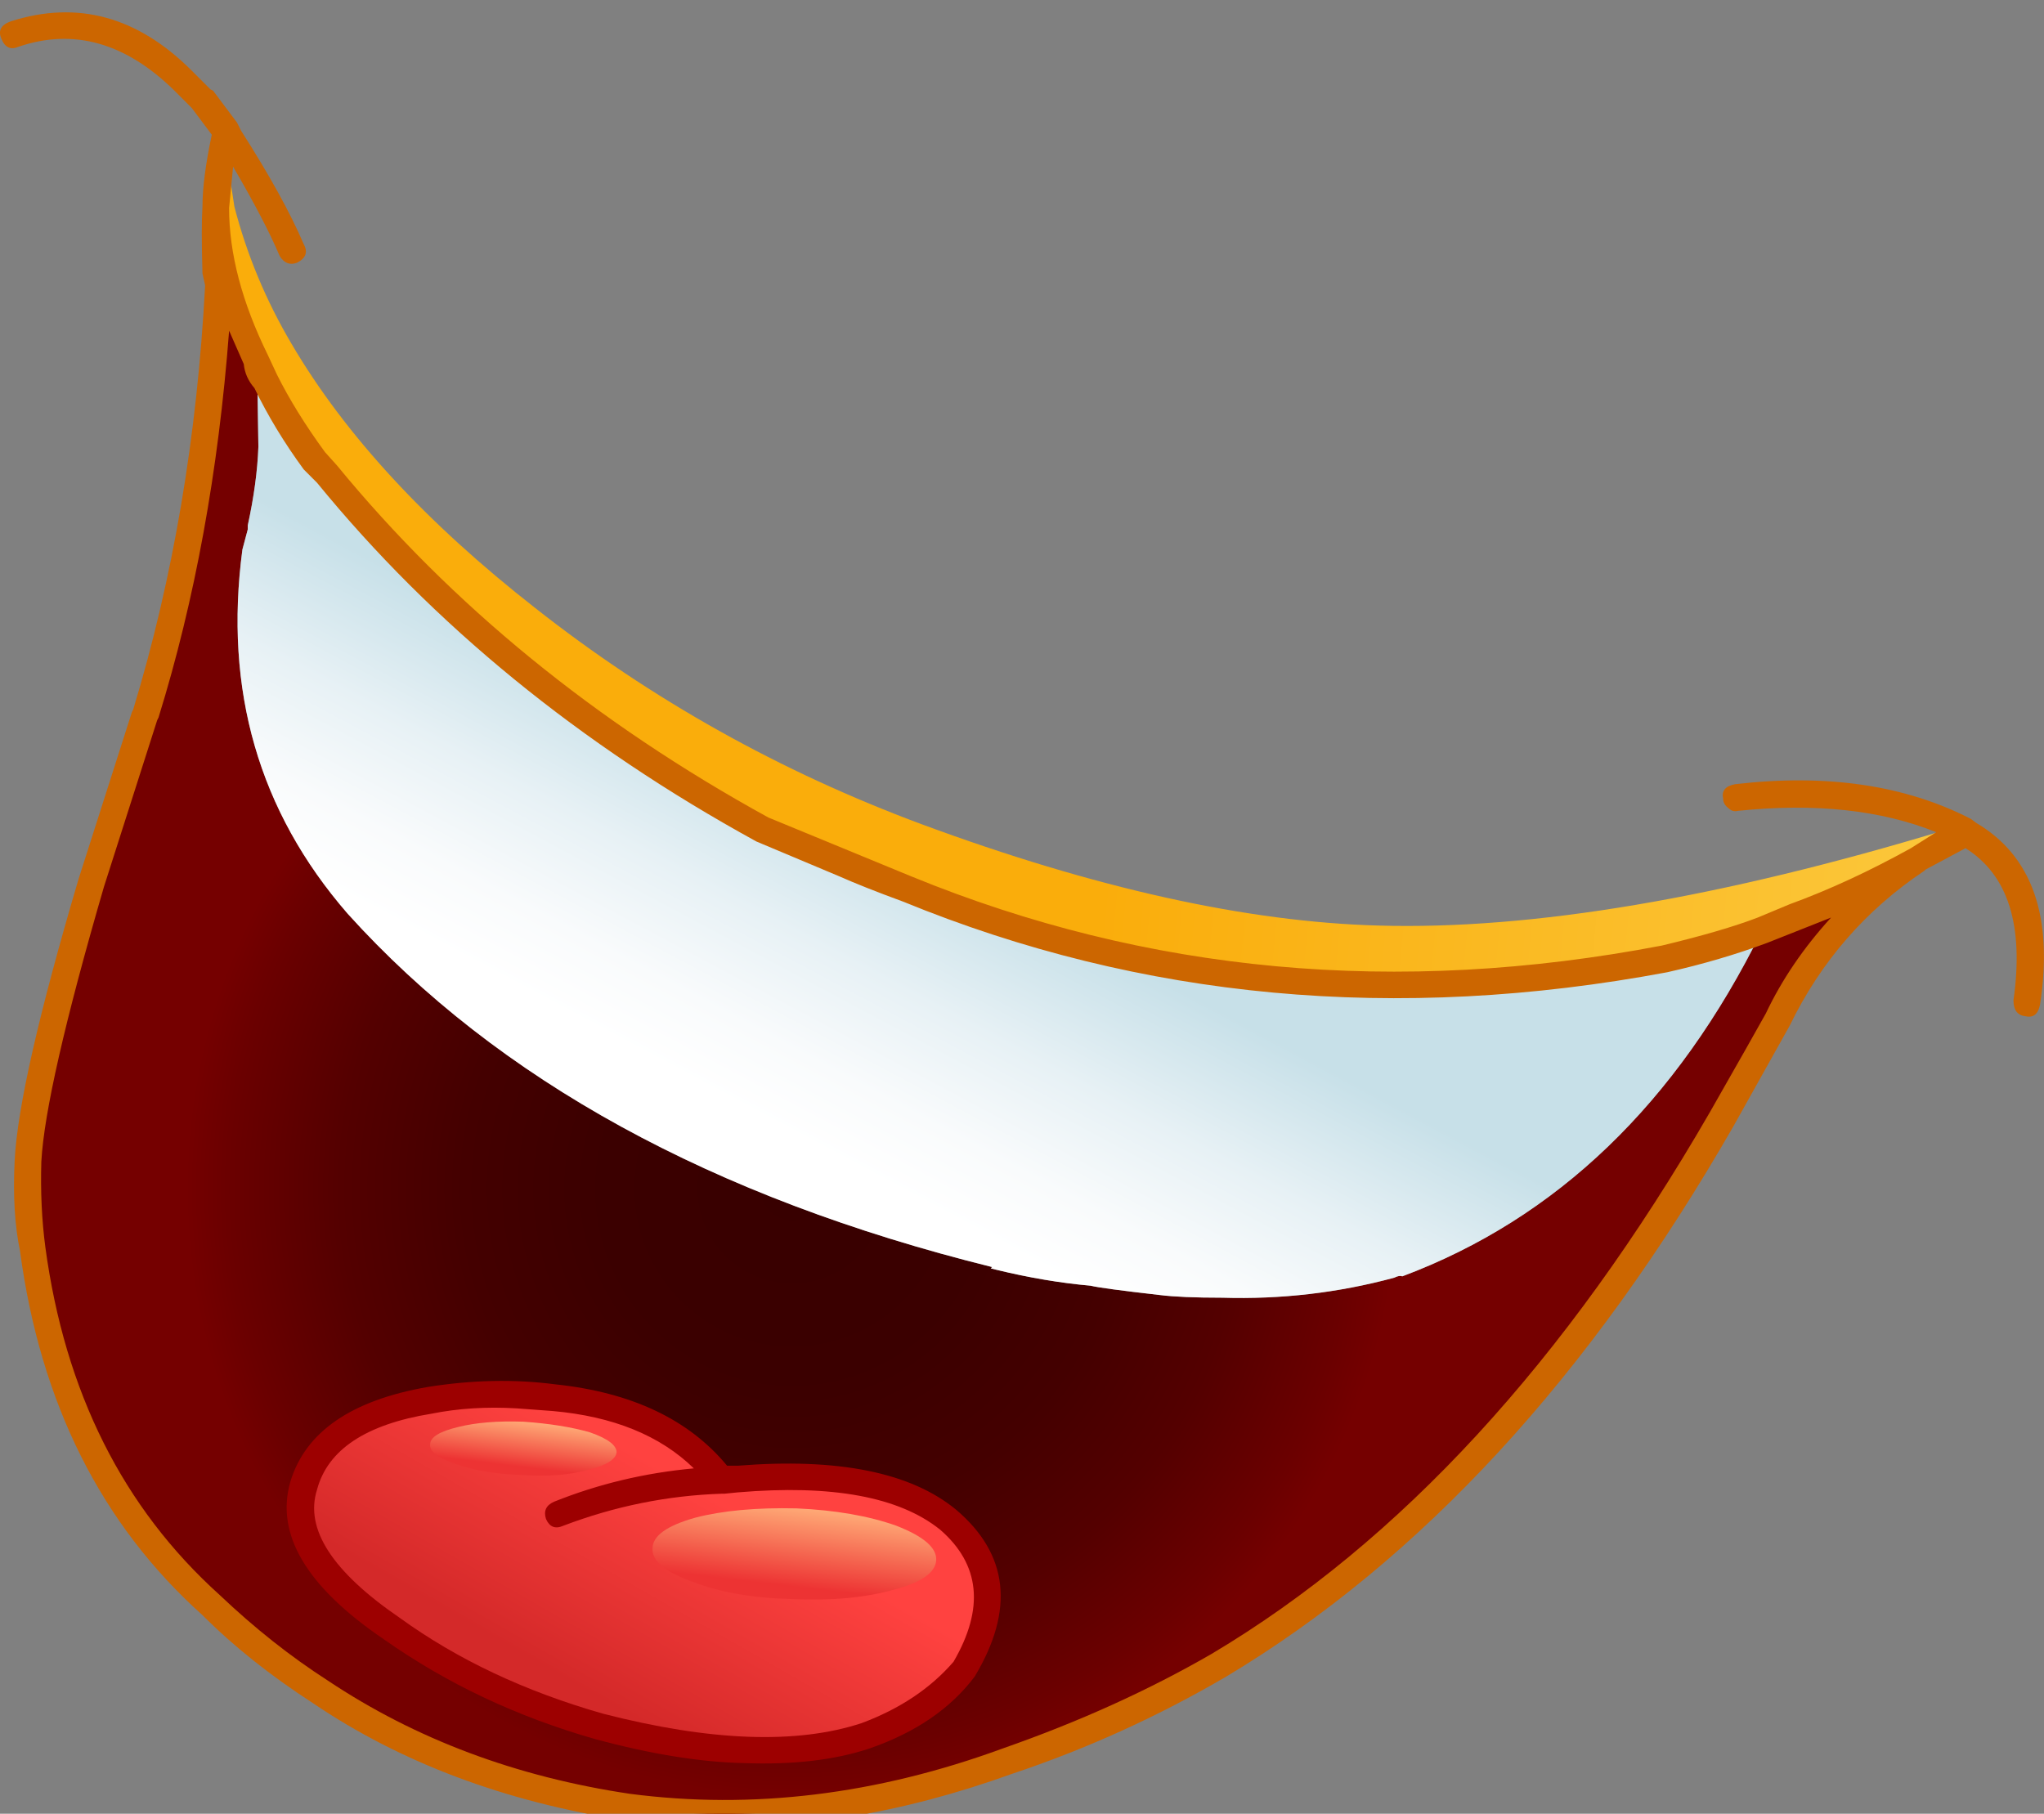 <?xml version="1.0" encoding="iso-8859-1"?>
<!-- Generator: Adobe Illustrator 18.1.1, SVG Export Plug-In . SVG Version: 6.00 Build 0)  -->
<svg version="1.1" xmlns="http://www.w3.org/2000/svg" xmlns:xlink="http://www.w3.org/1999/xlink" x="0px" y="0px"
	 viewBox="0 0 71.212 63.199" style="enable-background:new 0 0 71.212 63.199;" xml:space="preserve">
<rect x="0" y="0" width="71.212" height="63.199" fill="#808080" stroke="none"/>
<g id="Layer_16">
	<g transform="matrix( 1, 0, 0, 1, 931.1,224.05) ">
		<g transform="matrix( 0.928, 0, 0, 0.929, -1048.2,-1263.9) ">
			<g>
				<g id="asdfasssffafafSymbol_8_0_Layer0_0_MEMBER_0_FILL">
					
						<linearGradient id="SVGID_1_" gradientUnits="userSpaceOnUse" x1="366.417" y1="-45.189" x2="302.492" y2="-39.014" gradientTransform="matrix(0.928 0 0 -0.929 -119.006 1105.236)">
						<stop  offset="0" style="stop-color:#FCD657"/>
						<stop  offset="0.282" style="stop-color:#FBCB42"/>
						<stop  offset="0.863" style="stop-color:#FAAE0D"/>
						<stop  offset="0.886" style="stop-color:#FAAD0B"/>
					</linearGradient>
					<path style="fill:url(#SVGID_1_);" d="M186.728,1155.888c5.499-1.067,9.682-2.885,12.548-5.453
						c-8.465,2.568-15.581,3.769-21.347,3.602c-4.933-0.134-10.648-1.401-17.147-3.802c-5.299-1.968-10.132-4.669-14.498-8.104
						c-4.099-3.202-7.149-6.503-9.149-9.905c-0.967-1.634-1.683-3.352-2.15-5.153c-0.2-1.367-0.317-1.968-0.35-1.801
						c-0.567,5.203,1.9,10.555,7.399,16.058c2.766,2.768,5.583,5.002,8.449,6.703
						C163.615,1155.404,175.697,1158.022,186.728,1155.888z"/>
				</g>
			</g>
		</g>
		<g transform="matrix( 0.928, 0, 0, 0.929, -1048.2,-1263.9) ">
			<g>
				<g id="asdfasssffafafSymbol_8_0_Layer0_0_MEMBER_1_FILL">
					
						<radialGradient id="SVGID_2_" cx="-919.72" cy="1011.716" r="32.577" gradientTransform="matrix(0.927 0.038 -0.038 0.928 1046.961 259.993)" gradientUnits="userSpaceOnUse">
						<stop  offset="0" style="stop-color:#380000"/>
						<stop  offset="0.235" style="stop-color:#3B0000"/>
						<stop  offset="0.408" style="stop-color:#440000"/>
						<stop  offset="0.561" style="stop-color:#540000"/>
						<stop  offset="0.702" style="stop-color:#6B0000"/>
						<stop  offset="0.753" style="stop-color:#750000"/>
					</radialGradient>
					<path style="fill:url(#SVGID_2_);" d="M172.08,1167.994c-1.033,0-1.816-0.033-2.35-0.1c-1.466-0.167-2.333-0.283-2.6-0.35
						c-1.133-0.1-2.316-0.3-3.549-0.6l-0.2-0.05l0.05-0.05c-10.498-2.601-18.564-7.02-24.196-13.256
						c-3.333-3.835-4.649-8.387-3.949-13.657l0.2-0.75v-0.15c0.233-1.067,0.367-2.051,0.4-2.952l-0.05-3.252
						c-1.033-2.001-1.55-3.902-1.55-5.703c-0.033,0.467-0.033,1.267,0,2.401l0.1,0.5c-0.3,5.769-1.216,11.122-2.75,16.058l-2,6.353
						c-1.5,4.969-2.3,8.454-2.4,10.455c-0.067,1.167,0,2.268,0.2,3.302c0.766,5.536,2.983,9.972,6.649,13.307
						c1.3,1.234,2.666,2.334,4.099,3.302c3.3,2.168,7.149,3.602,11.548,4.302c4.566,0.634,9.315,0.067,14.248-1.701
						c2.8-0.967,5.449-2.184,7.949-3.652c7.166-4.235,13.465-11.055,18.897-20.46l2.1-3.702c1.266-2.534,3.016-4.552,5.249-6.053
						c-1.666,0.934-3.199,1.667-4.599,2.201l-1.25,0.5c-3.2,6.47-7.699,10.788-13.498,12.956c-0.067-0.033-0.167-0.017-0.3,0.05
						C176.43,1167.81,174.28,1168.06,172.08,1167.994 M137.586,1175.047c0.5-1.701,2.083-2.768,4.749-3.202
						c1.6-0.267,3.149-0.3,4.649-0.1c2.8,0.234,4.899,1.267,6.299,3.101l0.55-0.05c3.666-0.3,6.316,0.2,7.949,1.501
						c1.766,1.501,1.95,3.385,0.55,5.653c-0.833,1.067-2.05,1.884-3.649,2.451c-2.533,0.834-5.866,0.717-9.998-0.35
						c-2.866-0.767-5.466-1.984-7.799-3.652C138.186,1178.532,137.086,1176.748,137.586,1175.047z"/>
				</g>
			</g>
		</g>
		<g transform="matrix( 0.928, 0, 0, 0.929, -1048.2,-1263.9) ">
			<g>
				<g id="asdfasssffafafSymbol_8_0_Layer0_0_MEMBER_2_FILL">
					
						<linearGradient id="SVGID_3_" gradientUnits="userSpaceOnUse" x1="292.004" y1="-75.026" x2="287.379" y2="-83.126" gradientTransform="matrix(0.928 0 0 -0.929 -119.006 1105.236)">
						<stop  offset="0" style="stop-color:#FF4240"/>
						<stop  offset="1" style="stop-color:#D42929"/>
					</linearGradient>
					<path style="fill:url(#SVGID_3_);" d="M142.335,1171.845c-2.666,0.434-4.249,1.501-4.749,3.202
						c-0.5,1.701,0.6,3.485,3.299,5.353c2.333,1.668,4.933,2.885,7.799,3.652c4.133,1.067,7.466,1.184,9.998,0.35
						c1.6-0.567,2.816-1.384,3.649-2.451c1.4-2.268,1.216-4.152-0.55-5.653c-1.633-1.301-4.283-1.801-7.949-1.501l-0.55,0.05
						c-1.4-1.834-3.499-2.868-6.299-3.101C145.484,1171.545,143.935,1171.579,142.335,1171.845z"/>
				</g>
			</g>
		</g>
		<g transform="matrix( 0.928, 0, 0, 0.929, -1048.2,-1263.9) ">
			<g>
				<g id="asdfasssffafafSymbol_8_0_Layer0_0_MEMBER_3_FILL">
					
						<linearGradient id="SVGID_4_" gradientUnits="userSpaceOnUse" x1="300.873" y1="-49.186" x2="294.948" y2="-60.311" gradientTransform="matrix(0.928 0 0 -0.929 -119.006 1105.236)">
						<stop  offset="0" style="stop-color:#C7E0E8"/>
						<stop  offset="0.028" style="stop-color:#C9E1E9"/>
						<stop  offset="0.42" style="stop-color:#E7F1F5"/>
						<stop  offset="0.757" style="stop-color:#F9FBFC"/>
						<stop  offset="1" style="stop-color:#FFFFFF"/>
					</linearGradient>
					<path style="fill:url(#SVGID_4_);" d="M192.327,1154.237c-1.267,0.467-2.483,0.817-3.649,1.051
						c-10.099,1.901-19.564,1.034-28.396-2.601l-5.499-2.251c-6.632-3.668-12.082-8.104-16.347-13.306l-0.45-0.55
						c-0.667-0.867-1.283-1.851-1.85-2.951c-0.194-0.323-0.294-0.573-0.3-0.75l0.05,3.202c-0.033,0.901-0.167,1.884-0.4,2.952v0.15
						l-0.2,0.75c-0.7,5.269,0.616,9.822,3.949,13.657c5.633,6.236,13.698,10.655,24.196,13.256l-0.05,0.05l0.2,0.05
						c1.233,0.3,2.416,0.5,3.549,0.6c0.267,0.067,1.133,0.183,2.6,0.35c0.533,0.067,1.317,0.1,2.35,0.1
						c2.2,0.067,4.349-0.183,6.449-0.75c0.133-0.067,0.233-0.083,0.3-0.05C184.629,1165.025,189.128,1160.707,192.327,1154.237z"/>
				</g>
			</g>
		</g>
		<g transform="matrix( 0.928, 0, 0, 0.929, -1048.2,-1263.9) ">
			<g>
				<g id="asdfasssffafafSymbol_8_0_Layer0_0_MEMBER_4_FILL">
					<path style="fill:#9D0000;" d="M142.235,1171.345c-2.866,0.5-4.583,1.684-5.149,3.552c-0.567,1.968,0.6,3.935,3.499,5.903
						c2.366,1.668,5.016,2.918,7.949,3.752c2.1,0.567,3.966,0.867,5.599,0.9c1.833,0.067,3.4-0.117,4.699-0.55
						c1.733-0.6,3.049-1.501,3.949-2.701c1.5-2.501,1.267-4.586-0.7-6.253c-1.7-1.401-4.433-1.951-8.199-1.651h-0.4
						c-1.433-1.734-3.583-2.751-6.449-3.052C145.501,1171.045,143.901,1171.078,142.235,1171.345 M145.585,1172.146l1.35,0.1
						c2.266,0.2,4.033,0.917,5.299,2.151c-1.833,0.167-3.583,0.584-5.249,1.251c-0.3,0.133-0.4,0.35-0.3,0.65
						c0.133,0.3,0.35,0.383,0.65,0.25c1.933-0.734,3.916-1.134,5.949-1.201h0.1l0.5-0.05c3.533-0.3,6.066,0.167,7.599,1.401
						c1.5,1.301,1.666,2.951,0.5,4.952c-0.866,1-2.016,1.767-3.449,2.301c-2.433,0.8-5.666,0.684-9.698-0.35
						c-2.933-0.834-5.482-2.034-7.649-3.602c-2.533-1.734-3.566-3.335-3.1-4.802c0.4-1.501,1.833-2.451,4.299-2.851
						C143.385,1172.146,144.451,1172.079,145.585,1172.146z"/>
				</g>
			</g>
		</g>
		<g transform="matrix( 0.928, 0, 0, 0.929, -1048.2,-1263.9) ">
			<g>
				<g id="asdfasssffafafSymbol_8_0_Layer0_0_MEMBER_5_FILL">
					<path style="fill:#CC6600;" d="M198.426,1151.986l0.05-0.05l1.5-0.8c1.6,1,2.2,2.901,1.8,5.703c0,0.367,0.15,0.567,0.45,0.6
						c0.3,0.067,0.483-0.083,0.55-0.45c0.5-3.302-0.3-5.569-2.4-6.803l-0.2-0.15c-2.466-1.267-5.416-1.701-8.849-1.301
						c-0.367,0.067-0.517,0.25-0.45,0.55c0,0.133,0.067,0.25,0.2,0.35c0.1,0.1,0.217,0.133,0.35,0.1
						c2.899-0.3,5.382-0.033,7.449,0.8l-0.95,0.6c-1.566,0.867-3.083,1.568-4.549,2.101l-1.2,0.5
						c-0.867,0.333-2.066,0.684-3.599,1.051c-9.932,1.901-19.33,1.034-28.196-2.601l-5.349-2.201
						c-6.499-3.568-11.898-7.971-16.197-13.206l-0.45-0.5c-0.733-1-1.333-1.968-1.8-2.901l-0.35-0.75
						c-0.967-1.968-1.45-3.802-1.45-5.503l0.15-1.551c0.8,1.367,1.383,2.485,1.75,3.352c0.167,0.267,0.383,0.35,0.65,0.25
						c0.333-0.167,0.417-0.4,0.25-0.7c-0.5-1.167-1.283-2.585-2.35-4.252l-0.15-0.3l-0.9-1.2l-0.1-0.05l-0.7-0.7
						c-2.033-2.034-4.299-2.651-6.799-1.851c-0.367,0.133-0.483,0.35-0.35,0.65c0.133,0.333,0.35,0.433,0.65,0.3
						c2.066-0.7,4.016-0.15,5.849,1.651l0.65,0.65l0.75,1c-0.233,1.101-0.35,2.001-0.35,2.701c-0.033,0.5-0.033,1.334,0,2.501
						l0.1,0.45c-0.3,5.669-1.2,10.972-2.7,15.908l-0.05,0.1l-2,6.253c-1.5,5.069-2.3,8.587-2.4,10.555
						c-0.067,1.301,0,2.435,0.2,3.402c0.766,5.703,3.05,10.255,6.849,13.657c1.166,1.167,2.55,2.268,4.149,3.302
						c3.3,2.234,7.216,3.702,11.748,4.402c1.066,0.134,1.9,0.2,2.5,0.2c3.833,0.2,7.832-0.45,11.998-1.951
						c2.8-0.934,5.482-2.151,8.049-3.652c7.299-4.369,13.648-11.255,19.047-20.66l2.1-3.752
						C194.544,1155.387,196.227,1153.453,198.426,1151.986 M192.477,1157.338c-0.333,0.6-1.033,1.834-2.1,3.702
						c-5.399,9.338-11.632,16.108-18.697,20.31c-2.366,1.367-4.983,2.551-7.849,3.552c-4.733,1.734-9.399,2.301-13.998,1.701
						c-4.266-0.634-8.049-2.051-11.348-4.252c-1.4-0.9-2.749-1.968-4.049-3.202c-3.633-3.268-5.816-7.62-6.549-13.056
						c-0.133-1-0.183-2.068-0.15-3.202c0.1-1.834,0.883-5.269,2.35-10.305l2-6.253l0.05-0.1c1.366-4.402,2.25-9.238,2.65-14.507
						l0.55,1.251c0.033,0.333,0.167,0.634,0.4,0.9c0.5,1.034,1.117,2.051,1.85,3.051l0.5,0.5c4.366,5.336,9.865,9.822,16.497,13.457
						l3.1,1.301c0.6,0.267,1.4,0.584,2.4,0.951c8.965,3.669,18.531,4.552,28.696,2.651c1.333-0.3,2.583-0.667,3.749-1.101l2.4-0.95
						C193.894,1154.87,193.077,1156.071,192.477,1157.338z"/>
				</g>
			</g>
		</g>
		<g transform="matrix( 0.928, 0, 0, 0.929, -1048.2,-1263.9) ">
			<g>
				<g id="asdfasssffafafSymbol_8_0_Layer0_0_MEMBER_6_FILL">
					
						<linearGradient id="SVGID_5_" gradientUnits="userSpaceOnUse" x1="296.616" y1="-75.988" x2="296.241" y2="-79.213" gradientTransform="matrix(0.928 0 0 -0.929 -119.006 1105.236)">
						<stop  offset="0" style="stop-color:#FFAB77"/>
						<stop  offset="1" style="stop-color:#ED3333"/>
					</linearGradient>
					<path style="fill:url(#SVGID_5_);" d="M161.332,1177.848c0.033-0.467-0.467-0.9-1.5-1.301c-1.033-0.367-2.283-0.584-3.749-0.65
						c-1.5-0.033-2.766,0.083-3.799,0.35c-1.066,0.3-1.6,0.683-1.6,1.151c-0.033,0.467,0.467,0.884,1.5,1.251
						c1.033,0.4,2.283,0.617,3.749,0.65c1.466,0.067,2.733-0.05,3.799-0.35C160.765,1178.682,161.299,1178.315,161.332,1177.848z"/>
				</g>
			</g>
		</g>
		<g transform="matrix( 0.928, 0, 0, 0.929, -1048.2,-1263.9) ">
			<g>
				<g id="asdfasssffafafSymbol_8_0_Layer0_0_MEMBER_7_FILL">
					
						<linearGradient id="SVGID_6_" gradientUnits="userSpaceOnUse" x1="285.562" y1="-72.517" x2="285.337" y2="-74.392" gradientTransform="matrix(0.928 0 0 -0.929 -119.006 1105.236)">
						<stop  offset="0" style="stop-color:#FFAB77"/>
						<stop  offset="1" style="stop-color:#ED3333"/>
					</linearGradient>
					<path style="fill:url(#SVGID_6_);" d="M149.334,1173.796c0-0.267-0.333-0.517-1-0.75c-0.7-0.2-1.533-0.333-2.5-0.4
						c-0.967-0.033-1.783,0.033-2.45,0.2c-0.7,0.167-1.05,0.384-1.05,0.65c-0.033,0.267,0.3,0.517,1,0.75
						c0.667,0.234,1.483,0.367,2.45,0.4c0.967,0.067,1.8,0,2.5-0.2C148.951,1174.28,149.301,1174.063,149.334,1173.796z"/>
				</g>
			</g>
		</g>
	</g>
</g>
<g id="Layer_1">
</g>
</svg>
